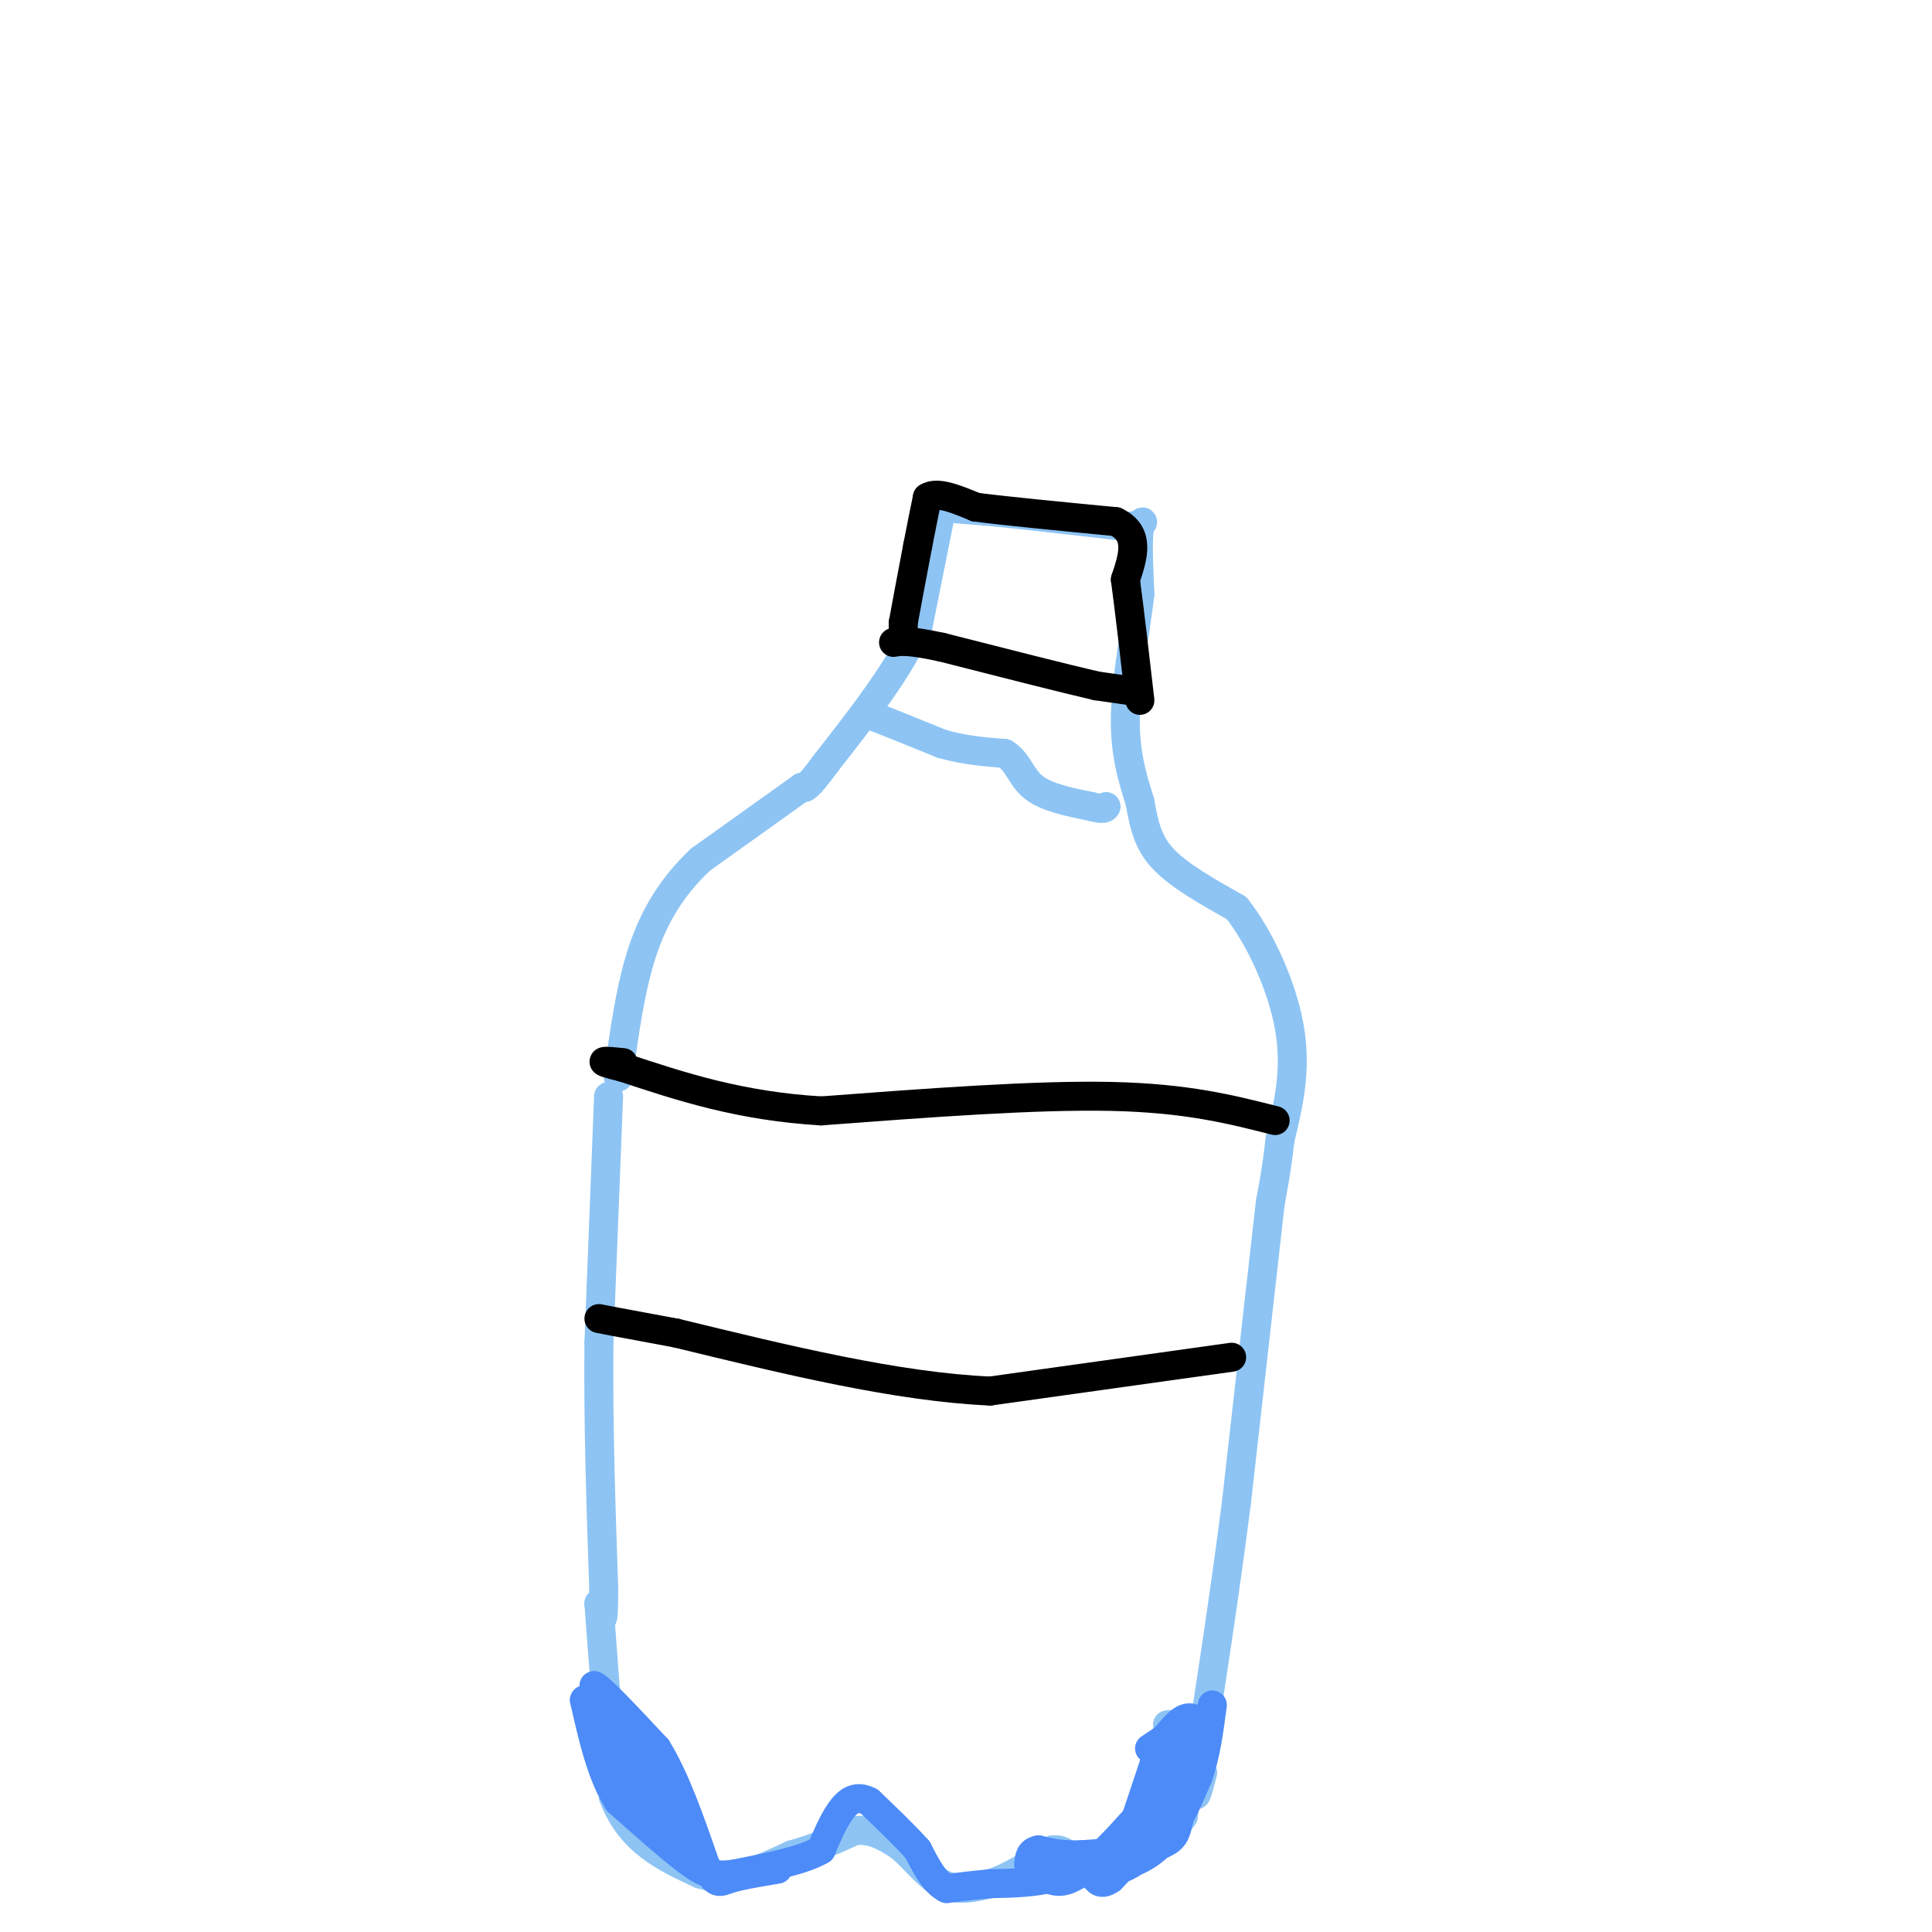 <svg viewBox='0 0 400 400' version='1.1' xmlns='http://www.w3.org/2000/svg' xmlns:xlink='http://www.w3.org/1999/xlink'><g fill='none' stroke='#8DC4F4' stroke-width='6' stroke-linecap='round' stroke-linejoin='round'><path d='M195,105c0.000,0.000 -5.000,25.000 -5,25'/><path d='M190,130c-4.000,8.833 -11.500,18.417 -19,28'/><path d='M171,158c-4.000,5.500 -4.500,5.250 -5,5'/><path d='M166,163c0.000,0.000 -21.000,15.000 -21,15'/><path d='M145,178c-5.711,5.400 -9.489,11.400 -12,19c-2.511,7.600 -3.756,16.800 -5,26'/><path d='M126,227c0.000,0.000 -2.000,51.000 -2,51'/><path d='M124,278c-0.167,17.000 0.417,34.000 1,51'/><path d='M125,329c0.000,9.000 -0.500,6.000 -1,3'/><path d='M124,332c0.000,0.000 3.000,40.000 3,40'/><path d='M127,372c3.500,9.333 10.750,12.667 18,16'/><path d='M145,388c6.167,2.000 12.583,-1.000 19,-4'/><path d='M164,384c5.333,-1.500 9.167,-3.250 13,-5'/><path d='M177,379c3.667,-0.333 6.333,1.333 9,3'/><path d='M186,382c2.956,2.244 5.844,6.356 9,8c3.156,1.644 6.578,0.822 10,0'/><path d='M205,390c3.833,-1.167 8.417,-4.083 13,-7'/><path d='M218,383c3.000,-0.333 4.000,2.333 5,5'/><path d='M223,388c3.167,0.167 8.583,-1.917 14,-4'/><path d='M237,384c3.667,-2.000 5.833,-5.000 8,-8'/><path d='M245,376c0.833,-4.167 -1.083,-10.583 -3,-17'/><path d='M242,359c-0.500,-3.000 -0.250,-2.000 0,-1'/><path d='M194,105c0.000,0.000 12.000,1.000 12,1'/><path d='M206,106c6.500,0.667 16.750,1.833 27,3'/><path d='M233,109c4.867,-0.156 3.533,-2.044 3,0c-0.533,2.044 -0.267,8.022 0,14'/><path d='M236,123c-0.800,6.933 -2.800,17.267 -3,25c-0.200,7.733 1.400,12.867 3,18'/><path d='M236,166c0.911,5.022 1.689,8.578 5,12c3.311,3.422 9.156,6.711 15,10'/><path d='M256,188c4.867,6.089 9.533,16.311 11,25c1.467,8.689 -0.267,15.844 -2,23'/><path d='M265,236c-0.667,6.000 -1.333,9.500 -2,13'/><path d='M263,249c0.000,0.000 -7.000,62.000 -7,62'/><path d='M256,311c-2.500,19.500 -5.250,37.250 -8,55'/><path d='M248,366c-1.167,9.333 -0.083,5.167 1,1'/></g>
<g fill='none' stroke='#000000' stroke-width='6' stroke-linecap='round' stroke-linejoin='round'><path d='M234,143c0.000,0.000 -7.000,-1.000 -7,-1'/><path d='M227,142c-6.500,-1.500 -19.250,-4.750 -32,-8'/><path d='M195,134c-7.000,-1.500 -8.500,-1.250 -10,-1'/><path d='M187,130c0.000,0.000 0.000,-1.000 0,-1'/><path d='M187,129c0.500,-2.833 1.750,-9.417 3,-16'/><path d='M190,113c0.833,-4.333 1.417,-7.167 2,-10'/><path d='M192,103c2.000,-1.333 6.000,0.333 10,2'/><path d='M202,105c6.500,0.833 17.750,1.917 29,3'/><path d='M231,108c5.167,2.500 3.583,7.250 2,12'/><path d='M233,120c0.833,6.167 1.917,15.583 3,25'/></g>
<g fill='none' stroke='#8DC4F4' stroke-width='6' stroke-linecap='round' stroke-linejoin='round'><path d='M179,148c0.000,0.000 1.000,0.000 1,0'/><path d='M180,148c2.667,1.000 8.833,3.500 15,6'/><path d='M195,154c4.667,1.333 8.833,1.667 13,2'/><path d='M208,156c2.822,1.689 3.378,4.911 6,7c2.622,2.089 7.311,3.044 12,4'/><path d='M226,167c2.500,0.667 2.750,0.333 3,0'/></g>
<g fill='none' stroke='#000000' stroke-width='6' stroke-linecap='round' stroke-linejoin='round'><path d='M264,232c-9.167,-2.333 -18.333,-4.667 -34,-5c-15.667,-0.333 -37.833,1.333 -60,3'/><path d='M170,230c-16.833,-1.000 -28.917,-5.000 -41,-9'/><path d='M129,221c-6.833,-1.667 -3.417,-1.333 0,-1'/><path d='M255,281c0.000,0.000 -50.000,7.000 -50,7'/><path d='M205,288c-19.167,-0.833 -42.083,-6.417 -65,-12'/><path d='M140,276c-13.500,-2.500 -14.750,-2.750 -16,-3'/></g>
<g fill='none' stroke='#4D8BF9' stroke-width='6' stroke-linecap='round' stroke-linejoin='round'><path d='M240,362c0.000,0.000 -6.000,18.000 -6,18'/><path d='M234,380c-2.178,3.822 -4.622,4.378 -4,4c0.622,-0.378 4.311,-1.689 8,-3'/><path d='M238,381c1.778,0.156 2.222,2.044 3,0c0.778,-2.044 1.889,-8.022 3,-14'/><path d='M244,367c0.867,-3.378 1.533,-4.822 1,-3c-0.533,1.822 -2.267,6.911 -4,12'/><path d='M241,376c-2.500,4.167 -6.750,8.583 -11,13'/><path d='M230,389c-2.500,1.833 -3.250,-0.083 -4,-2'/><path d='M226,387c-0.667,-0.500 -0.333,-0.750 0,-1'/><path d='M226,386c-1.333,-0.500 -4.667,-1.250 -8,-2'/><path d='M218,384c-0.667,0.167 1.667,1.583 4,3'/><path d='M222,387c2.756,0.867 7.644,1.533 12,-1c4.356,-2.533 8.178,-8.267 12,-14'/><path d='M246,372c1.956,-3.200 0.844,-4.200 0,-3c-0.844,1.200 -1.422,4.600 -2,8'/><path d='M244,377c-0.489,2.267 -0.711,3.933 -4,5c-3.289,1.067 -9.644,1.533 -16,2'/><path d='M224,384c-4.167,0.167 -6.583,-0.417 -9,-1'/><path d='M215,383c-1.833,0.333 -1.917,1.667 -2,3'/><path d='M213,386c1.667,0.167 6.833,-0.917 12,-2'/><path d='M225,384c2.988,0.286 4.458,2.000 7,2c2.542,0.000 6.155,-1.714 9,-5c2.845,-3.286 4.923,-8.143 7,-13'/><path d='M248,368c1.667,-4.667 2.333,-9.833 3,-15'/><path d='M238,362c0.000,0.000 3.000,-2.000 3,-2'/><path d='M241,360c1.179,-1.214 2.625,-3.250 4,-4c1.375,-0.750 2.679,-0.214 3,1c0.321,1.214 -0.339,3.107 -1,5'/><path d='M247,362c-4.156,5.711 -14.044,17.489 -20,23c-5.956,5.511 -7.978,4.756 -10,4'/><path d='M217,389c-3.667,0.833 -7.833,0.917 -12,1'/><path d='M205,390c-3.500,0.333 -6.250,0.667 -9,1'/><path d='M196,391c-2.500,-1.167 -4.250,-4.583 -6,-8'/><path d='M190,383c-2.667,-3.000 -6.333,-6.500 -10,-10'/><path d='M180,373c-2.711,-1.467 -4.489,-0.133 -6,2c-1.511,2.133 -2.756,5.067 -4,8'/><path d='M170,383c-3.667,2.167 -10.833,3.583 -18,5'/><path d='M152,388c-4.400,0.644 -6.400,-0.244 -10,-3c-3.600,-2.756 -8.800,-7.378 -14,-12'/><path d='M128,373c-3.500,-5.500 -5.250,-13.250 -7,-21'/><path d='M121,352c0.000,-1.000 3.500,7.000 7,15'/><path d='M128,367c2.111,4.600 3.889,8.600 6,11c2.111,2.400 4.556,3.200 7,4'/><path d='M141,382c-0.667,-2.833 -5.833,-11.917 -11,-21'/><path d='M130,361c-3.000,-5.500 -5.000,-8.750 -7,-12'/><path d='M123,349c1.000,0.167 7.000,6.583 13,13'/><path d='M136,362c3.833,6.167 6.917,15.083 10,24'/><path d='M146,386c2.222,4.489 2.778,3.711 5,3c2.222,-0.711 6.111,-1.356 10,-2'/></g>
</svg>